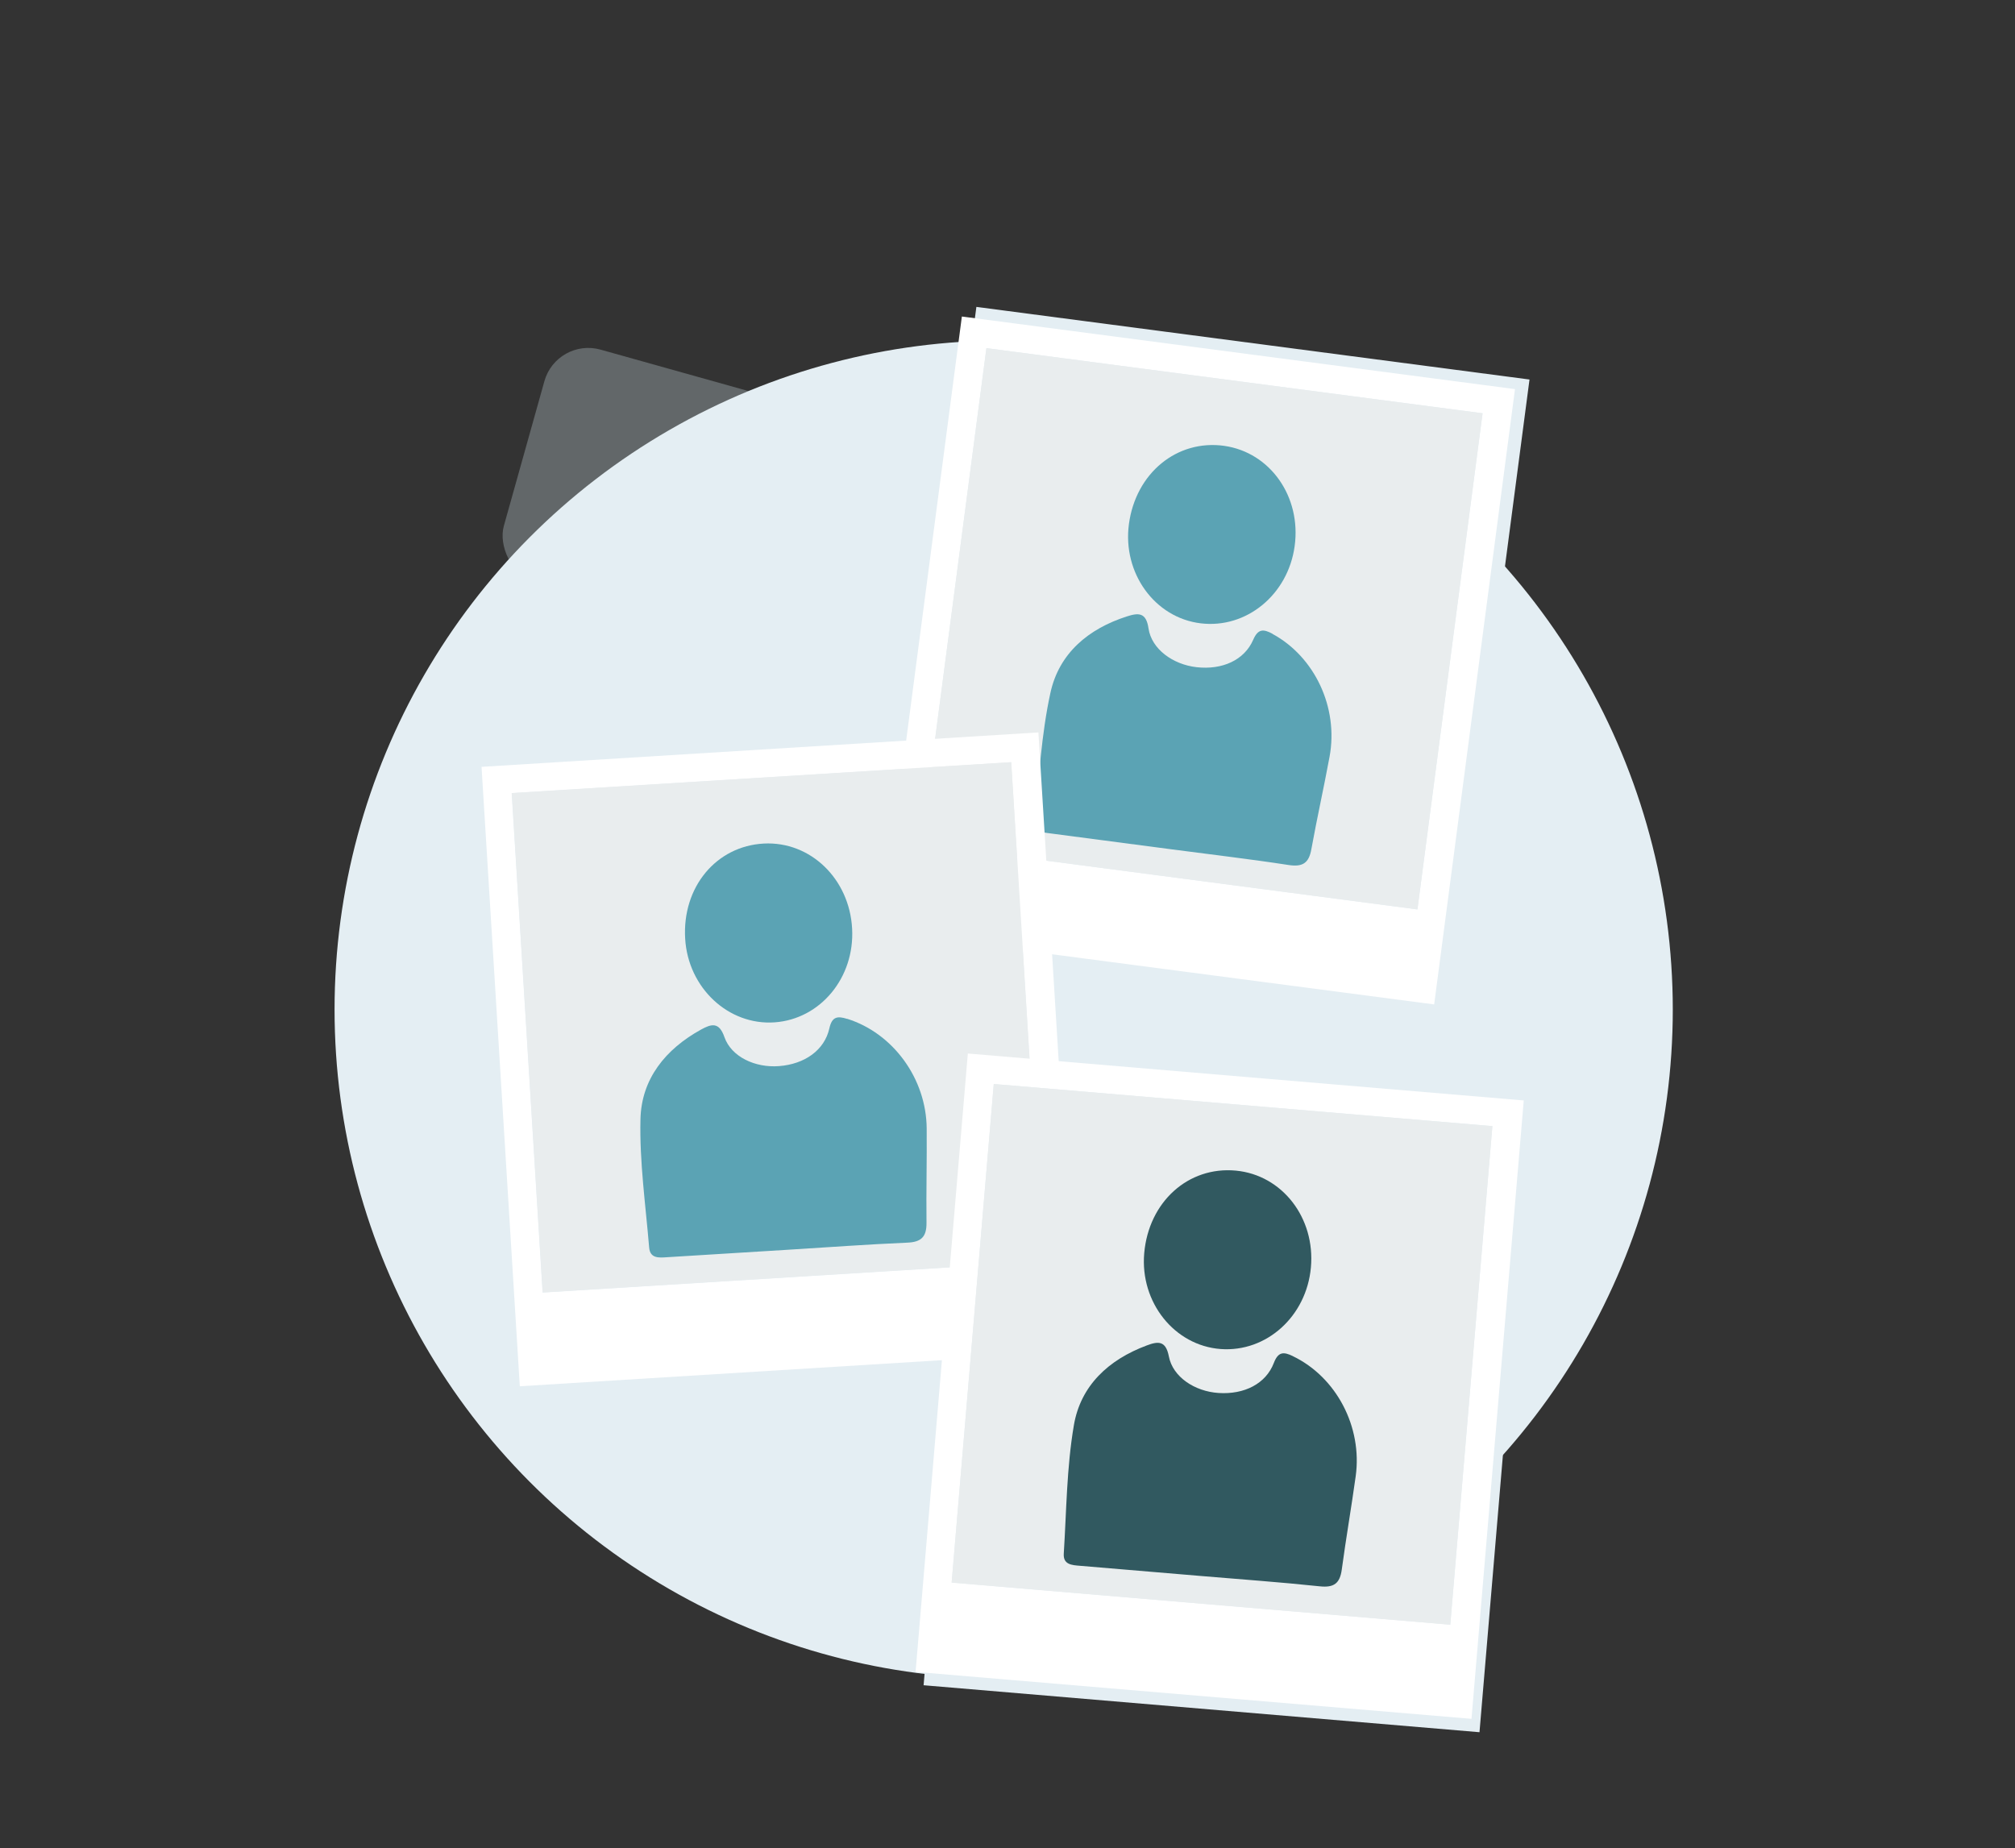 <?xml version="1.0" encoding="UTF-8"?>
<svg xmlns="http://www.w3.org/2000/svg" id="Layer_2" data-name="Layer 2" viewBox="0 0 215.92 198.04">
  <rect x="0" y="0" width="215.92" height="198.04" fill="#333333" stroke="none"/>
  <defs>
    <style>
      .cls-1 {
        fill: #e9edee;
      }

      .cls-1, .cls-2, .cls-3, .cls-4, .cls-5, .cls-6, .cls-7 {
        stroke-width: 0px;
      }

      .cls-2 {
        fill: #315960;
      }

      .cls-3 {
        fill: none;
      }

      .cls-4 {
        fill: #e4eef3;
      }

      .cls-5 {
        fill: #d1e1e8;
        opacity: .3;
      }

      .cls-6 {
        fill: #fff;
      }

      .cls-7 {
        fill: #5ba3b4;
      }
    </style>
  </defs>
  <g id="Layer_1-2" data-name="Layer 1">
    <g>
      <g>
        <rect class="cls-5" x="55.69" y="39.16" width="25.86" height="25.86" rx="4.88" ry="4.88" transform="translate(16.59 -16.58) rotate(15.65)"></rect>
        <g>
          <circle class="cls-4" cx="107.55" cy="108.19" r="71.7"></circle>
          <g id="YQDwWU.tif">
            <g>
              <g>
                <rect class="cls-4" x="96.68" y="39.87" width="66.51" height="59.78" transform="translate(43.85 189.5) rotate(-82.52)"></rect>
                <path class="cls-6" d="M103.07,33.92l-8.66,65.94,59.27,7.78,8.66-65.94-59.27-7.78ZM151.89,97.46l-53.17-6.98,6.98-53.17,53.17,6.98-6.98,53.17Z"></path>
                <rect class="cls-1" x="101.98" y="40.57" width="53.62" height="53.62" transform="translate(9.87 -16.19) rotate(7.48)"></rect>
              </g>
              <g>
                <path class="cls-7" d="M136.36,67.92c-.97-.52-1.55-.56-2.07.64-.95,2.19-3.32,3.25-6.07,2.94-2.56-.29-4.83-1.96-5.15-4.16-.25-1.73-1.08-1.68-2.32-1.28-4.14,1.33-7.27,3.96-8.19,8.19-.98,4.47-1.21,9.11-1.71,13.67-.13,1.19.82,1.28,1.69,1.39,4.29.56,8.58,1.12,12.86,1.69,4.23.56,8.47,1.05,12.69,1.7,1.51.23,2.17-.22,2.43-1.69.6-3.31,1.34-6.6,1.95-9.91.98-5.27-1.59-10.72-6.12-13.17Z"></path>
                <path class="cls-7" d="M131.19,47.78c-5.07-.71-9.49,2.92-10.22,8.39-.7,5.24,2.77,10.04,7.7,10.63,4.89.59,9.35-3.07,10.06-8.27.73-5.29-2.61-10.05-7.55-10.75Z"></path>
              </g>
            </g>
            <g>
              <g>
                <path class="cls-6" d="M51.6,82.18l4.1,66.38,59.67-3.69-4.1-66.38-59.67,3.69ZM111.66,135.21l-53.52,3.31-3.31-53.52,53.52-3.31,3.31,53.52Z"></path>
                <rect class="cls-1" x="56.44" y="83.29" width="53.62" height="53.62" transform="translate(-6.63 5.34) rotate(-3.54)"></rect>
              </g>
              <g>
                <path class="cls-7" d="M90.78,109.19c-1.05-.33-1.63-.25-1.91,1.02-.52,2.33-2.64,3.83-5.39,4.04-2.57.2-5.11-1-5.85-3.1-.57-1.65-1.38-1.44-2.52-.81-3.8,2.1-6.38,5.28-6.48,9.6-.11,4.57.55,9.17.93,13.75.1,1.19,1.05,1.1,1.92,1.04,4.32-.27,8.63-.54,12.95-.8,4.26-.26,8.52-.58,12.78-.76,1.52-.06,2.08-.63,2.07-2.12-.04-3.37.05-6.74.02-10.11-.04-5.36-3.61-10.22-8.52-11.76Z"></path>
                <path class="cls-7" d="M91.31,99.51c-.29-5.34-4.48-9.37-9.46-9.11-5.11.27-8.76,4.67-8.43,10.19.31,5.28,4.64,9.32,9.59,8.97,4.91-.35,8.59-4.8,8.3-10.05Z"></path>
              </g>
            </g>
            <g>
              <g>
                <rect class="cls-4" x="98.29" y="120.08" width="66.51" height="59.78" transform="translate(-28.96 268.43) rotate(-85.17)"></rect>
                <path class="cls-6" d="M103.71,112.9l-5.6,66.27,59.57,5.03,5.6-66.27-59.57-5.03ZM155.41,174.11l-53.43-4.51,4.51-53.43,53.43,4.51-4.51,53.43Z"></path>
                <rect class="cls-1" x="104.14" y="118.33" width="53.62" height="53.62" transform="translate(12.68 -10.51) rotate(4.83)"></rect>
              </g>
              <g>
                <path class="cls-2" d="M138.54,145.33c-.99-.48-1.57-.49-2.04.73-.85,2.23-3.17,3.4-5.92,3.22-2.58-.17-4.91-1.73-5.33-3.92-.33-1.72-1.16-1.63-2.38-1.17-4.07,1.52-7.08,4.29-7.8,8.56-.77,4.51-.79,9.15-1.08,13.74-.08,1.19.87,1.24,1.75,1.31,4.31.36,8.62.72,12.93,1.09,4.25.36,8.51.66,12.76,1.11,1.52.16,2.15-.32,2.35-1.8.45-3.34,1.03-6.66,1.49-9.99.74-5.31-2.09-10.64-6.72-12.87Z"></path>
                <path class="cls-2" d="M132.43,125.45c-5.1-.48-9.34,3.35-9.82,8.85-.46,5.27,3.24,9.9,8.19,10.27,4.91.36,9.19-3.5,9.67-8.73.49-5.32-3.07-9.92-8.04-10.39Z"></path>
              </g>
            </g>
          </g>
        </g>
      </g>
      <rect class="cls-3" width="215.92" height="198.04"></rect>
    </g>
  </g>
</svg>
